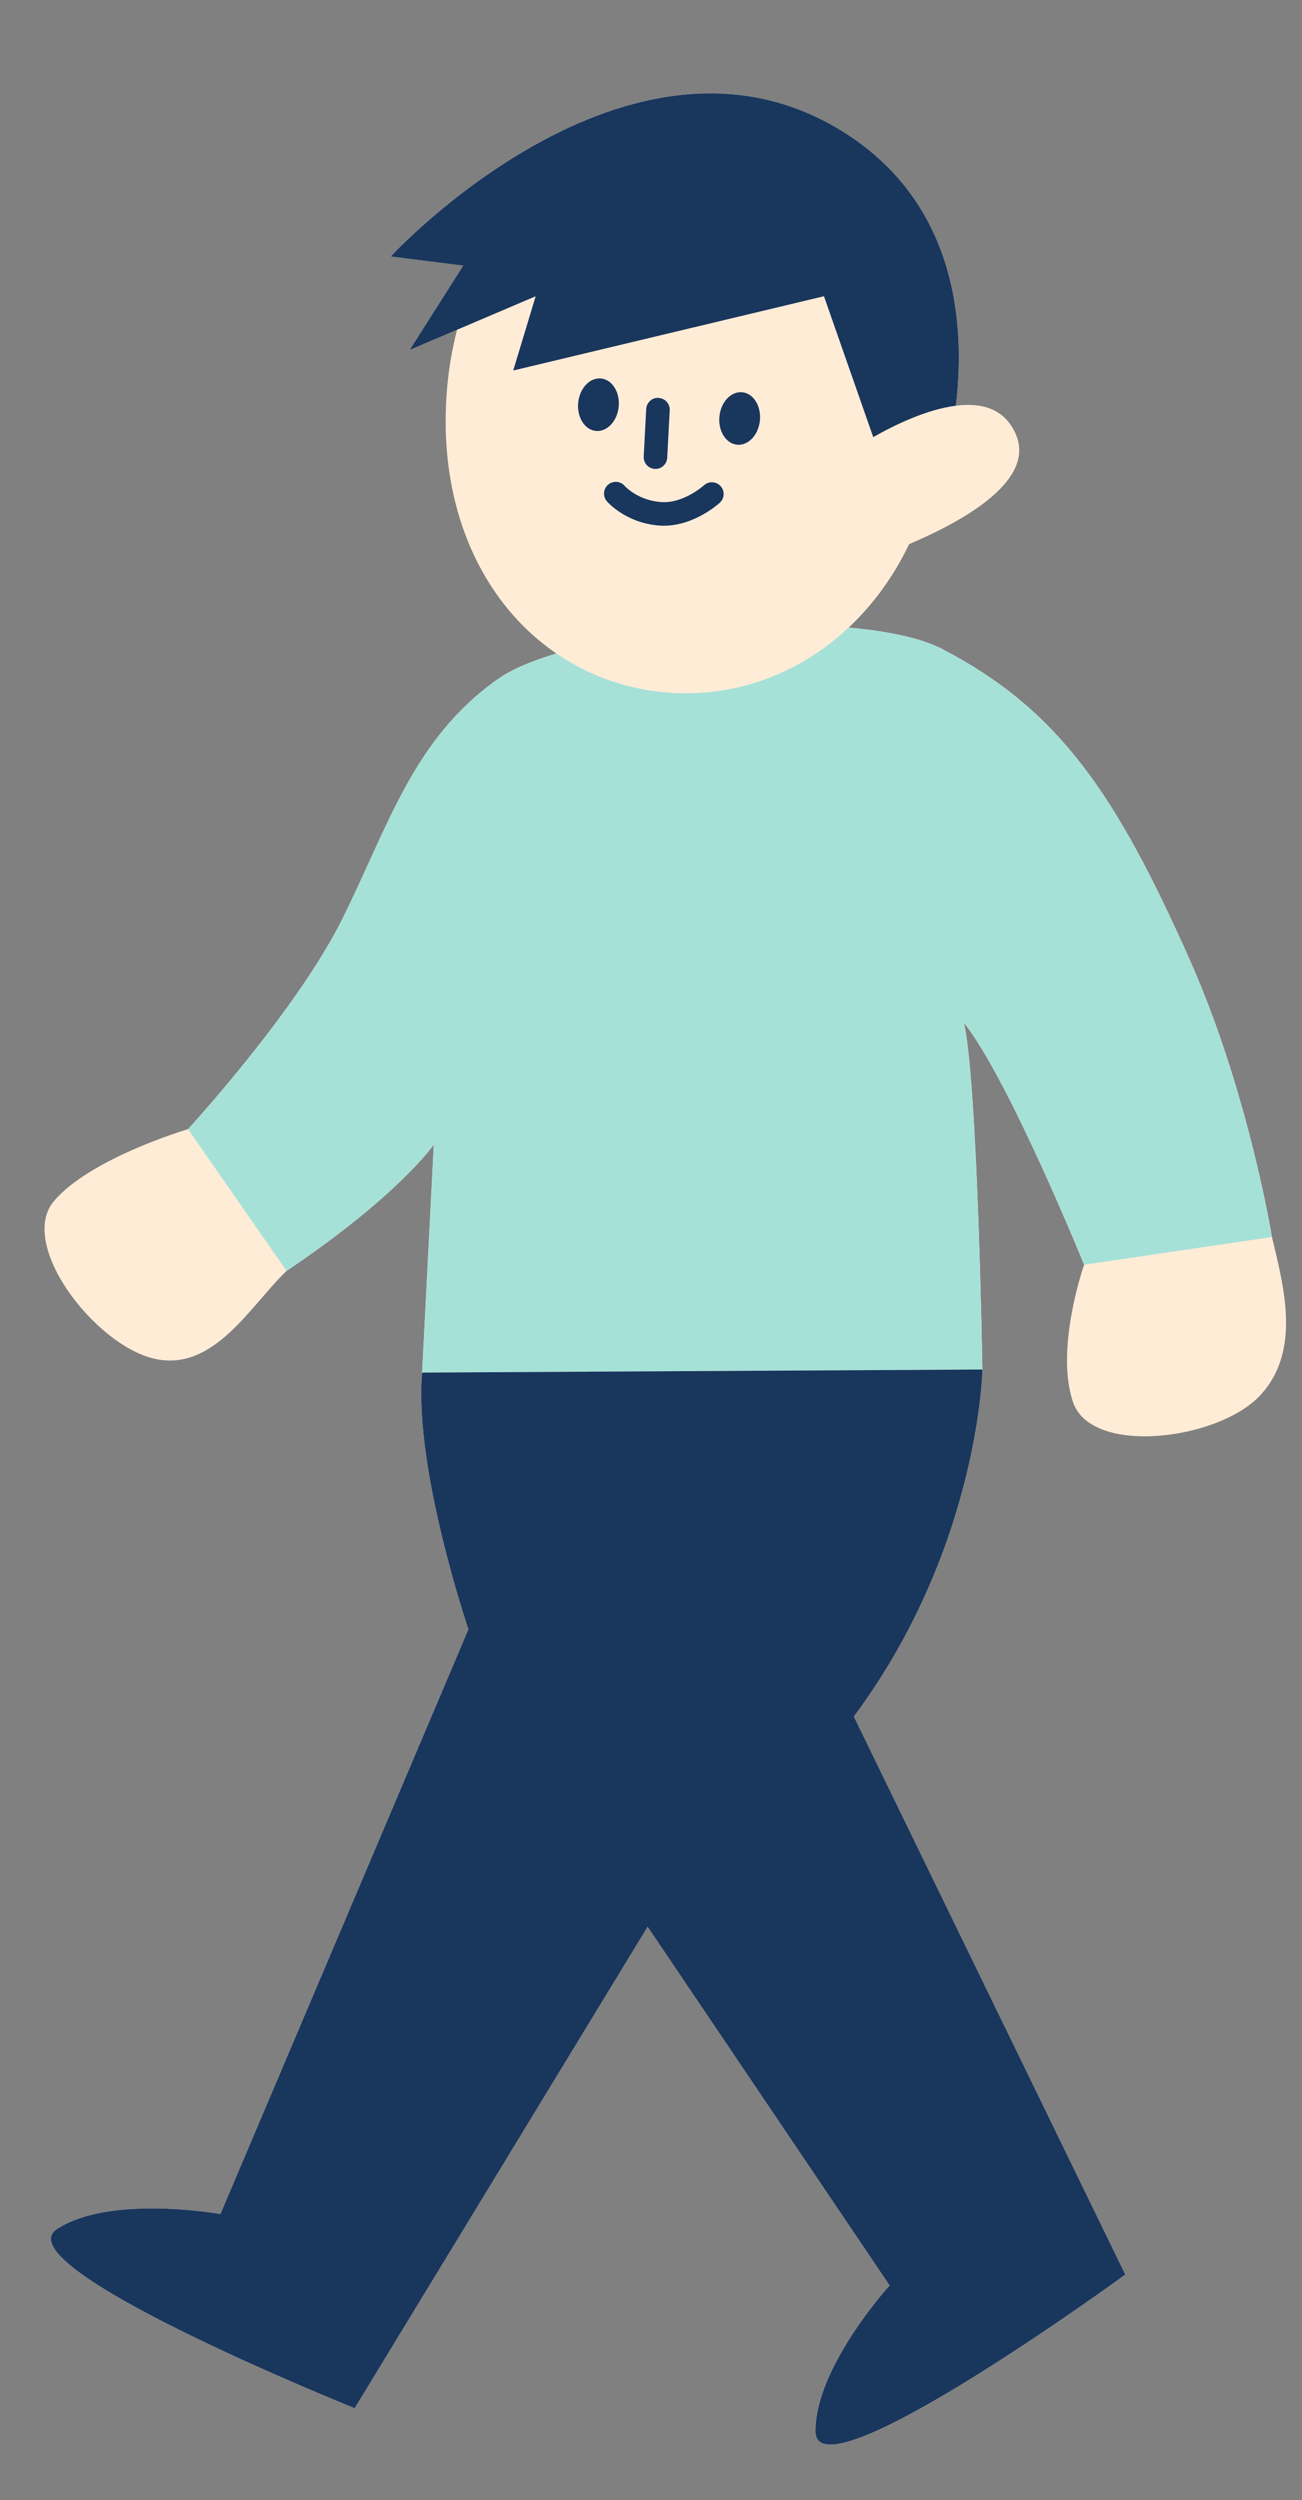 <?xml version="1.0" encoding="UTF-8" standalone="no"?><svg xmlns="http://www.w3.org/2000/svg" xmlns:xlink="http://www.w3.org/1999/xlink" fill="#000000" height="583.7" preserveAspectRatio="xMidYMid meet" version="1" viewBox="-10.4 -21.8 304.2 583.7" width="304.2" zoomAndPan="magnify"><rect x="-10.4" y="-21.8" width="304.2" height="583.7" fill="#808080" stroke="none"/><g id="change1_1"><path d="M283.935,304.084c-9.802,10.378-39.235,14.057-43.595,1.574c-4.36-12.483,2.551-32.167,2.551-32.167 s-17.631-43.459-28.107-56.53c3.226,13.071,4.344,80.991,4.344,80.991s-0.724,41.622-30.036,81.028l63.422,130.291 c0,0-72.177,52.618-72.374,36.682c-0.185-14.929,17.307-34.151,17.307-34.151l-56.538-83.746L72.472,540.464 c0,0-82.906-33.238-69.506-41.864c12.554-8.081,38.129-3.461,38.129-3.461l57.949-136.522c0,0-12.786-37.571-10.82-59.945v0 l2.727-53.221c0,0-8.199,11.886-34.396,29.479c-8.537,8.184-17.009,23.699-30.92,20.497c-13.911-3.202-31.981-26.725-23.42-36.803 c8.56-10.078,31.318-16.789,31.318-16.789s25.181-27.339,35.972-48.923c10.792-21.583,16.499-42.126,36.435-56.168 c3.225-2.272,7.985-4.261,13.653-5.968c-17.908-12.215-28.463-35.508-25.315-64.121c0.443-4.031,1.193-7.818,2.105-11.462 l-11.071,4.718L97.815,40.22l-16.94-2.131c0,0,55.274-59.885,105.137-29.476c27.707,16.897,29.098,46.397,26.909,64.316 c5.929-0.753,11.28,0.59,13.935,6.475c4.843,10.734-11.42,20.133-24.843,25.835c-3.666,7.659-8.485,14.193-14.126,19.484 c9.208,0.833,16.998,2.478,21.908,5.032c27.266,14.184,40.636,34.016,57.765,72.511c13.734,30.866,19.217,64.751,19.217,64.751 C289.516,278.521,293.737,293.706,283.935,304.084z" fill="#ffecd7"/></g><g id="change2_1"><path d="M286.778,267.016l-43.887,6.475c0,0-17.631-43.459-28.107-56.53c3.226,13.071,4.344,80.991,4.344,80.991 l-130.905,0.719l0,0l2.727-53.221c0,0-8.199,11.886-34.396,29.479l-23.022-33.095c0,0,25.181-27.339,35.972-48.923 c10.792-21.583,16.499-42.126,36.435-56.168c3.225-2.272,7.985-4.261,13.653-5.968c7.066,4.82,15.242,7.968,24.226,8.957 c16.381,1.803,32.077-3.765,44.069-15.011c9.208,0.833,16.998,2.478,21.908,5.032c27.266,14.184,40.636,34.016,57.765,72.511 C281.294,233.132,286.778,267.016,286.778,267.016z" fill="#a6e1d8"/></g><g id="change3_1"><path d="M252.515,509.272c0,0-72.177,52.618-72.374,36.682c-0.185-14.929,17.307-34.151,17.307-34.151l-56.538-83.746 L72.472,540.464c0,0-82.906-33.238-69.506-41.864c12.554-8.081,38.129-3.461,38.129-3.461l57.949-136.522 c0,0-12.786-37.571-10.82-59.945v0l130.905-0.719c0,0-0.724,41.622-30.036,81.028L252.515,509.272z M134.151,73.152 c0.33-3.383-1.521-6.331-4.134-6.586c-2.613-0.255-4.998,2.281-5.328,5.664c-0.33,3.383,1.521,6.332,4.134,6.586 C131.436,79.071,133.821,76.535,134.151,73.152z M161.818,82.032c2.613,0.255,4.998-2.281,5.328-5.664 c0.33-3.383-1.521-6.332-4.134-6.586c-2.613-0.255-4.998,2.281-5.327,5.664C157.355,78.829,159.206,81.777,161.818,82.032z M142.744,87.684c1.453,0,2.667-1.139,2.745-2.605l0.585-11.078c0.078-1.517-1.085-2.812-2.602-2.892 c-1.49-0.148-2.812,1.085-2.892,2.602l-0.585,11.078c-0.078,1.517,1.085,2.812,2.602,2.892 C142.645,87.684,142.696,87.684,142.744,87.684z M143.416,100.892c0.43,0.038,0.854,0.056,1.276,0.056 c7.17,0,12.845-5.151,13.097-5.382c1.112-1.026,1.182-2.758,0.161-3.875c-1.021-1.115-2.761-1.198-3.883-0.175 c-0.046,0.043-4.896,4.383-10.173,3.897c-5.342-0.465-8.215-3.617-8.349-3.768c-0.996-1.141-2.72-1.257-3.865-0.279 c-1.152,0.991-1.284,2.726-0.295,3.878C131.559,95.448,135.746,100.226,143.416,100.892z M85.312,59.912l11.071-4.718l18.372-7.829 l-5.243,17.343l72.599-17.343l11.513,32.89c5.191-2.945,12.593-6.476,19.297-7.327c2.188-17.919,0.798-47.419-26.909-64.316 C136.15-21.796,80.876,38.088,80.876,38.088l16.94,2.131L85.312,59.912z" fill="#19365d"/></g></svg>